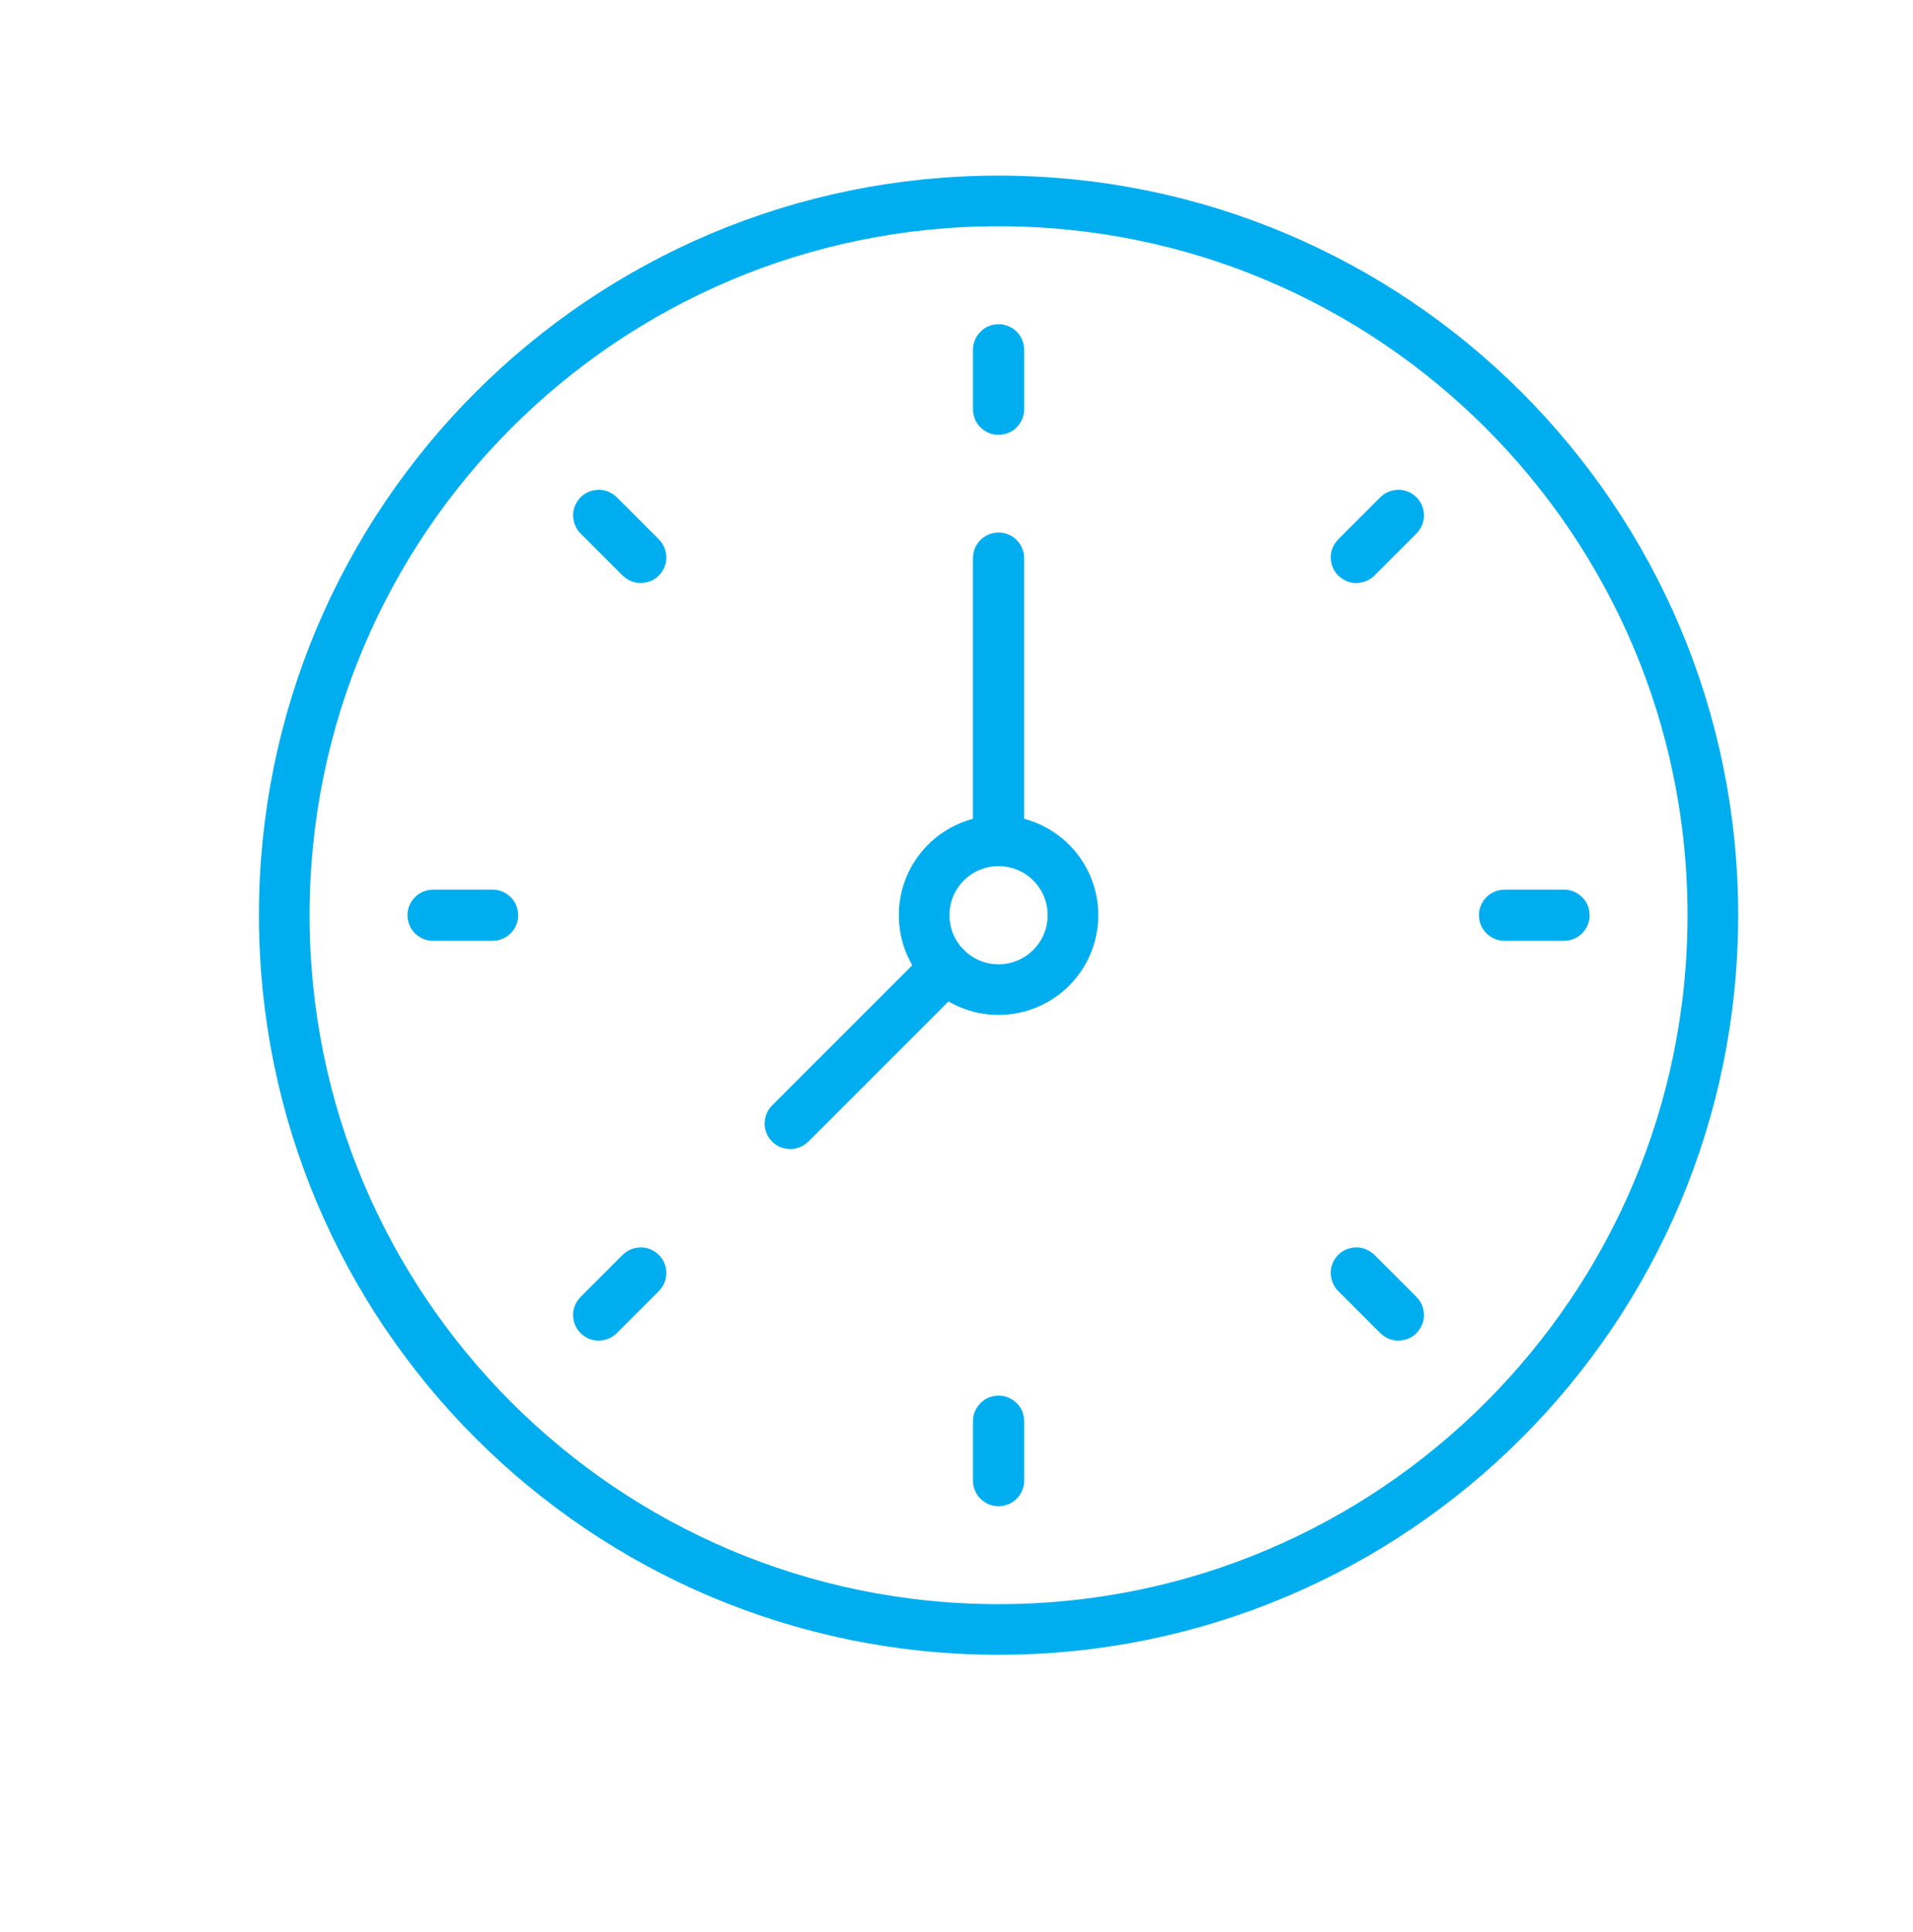<svg width="100" height="101" viewBox="0 0 100 101" fill="none" xmlns="http://www.w3.org/2000/svg">
<path d="M52.199 85.184C72.821 85.184 89.538 68.466 89.538 47.844C89.538 27.222 72.821 10.504 52.199 10.504C31.576 10.504 14.859 27.222 14.859 47.844C14.859 68.466 31.576 85.184 52.199 85.184Z" stroke="#00AEEF" stroke-width="2.647" stroke-miterlimit="10" stroke-linecap="round" stroke-linejoin="round"/>
<path d="M52.198 51.734C54.347 51.734 56.088 49.992 56.088 47.844C56.088 45.696 54.347 43.955 52.198 43.955C50.05 43.955 48.309 45.696 48.309 47.844C48.309 49.992 50.05 51.734 52.198 51.734Z" stroke="#00AEEF" stroke-width="2.647" stroke-miterlimit="10" stroke-linecap="round" stroke-linejoin="round"/>
<path d="M52.213 43.958V29.175C52.213 29.159 52.182 29.159 52.182 29.175V43.958C52.188 43.958 52.193 43.956 52.197 43.956C52.203 43.956 52.209 43.958 52.213 43.958Z" stroke="#00AEEF" stroke-width="2.647" stroke-miterlimit="10" stroke-linecap="round" stroke-linejoin="round"/>
<path d="M49.438 50.584L41.297 58.725C41.291 58.731 41.291 58.74 41.297 58.746C41.3 58.749 41.304 58.75 41.307 58.75C41.312 58.75 41.315 58.749 41.318 58.746L49.459 50.605C49.453 50.597 49.446 50.591 49.438 50.584Z" stroke="#00AEEF" stroke-width="2.647" stroke-miterlimit="10" stroke-linecap="round" stroke-linejoin="round"/>
<path d="M52.198 21.412C52.19 21.412 52.184 21.404 52.184 21.397V18.284C52.184 18.267 52.215 18.267 52.215 18.284V21.395C52.213 21.404 52.206 21.412 52.198 21.412Z" stroke="#00AEEF" stroke-width="2.647" stroke-miterlimit="10" stroke-linecap="round" stroke-linejoin="round"/>
<path d="M52.198 77.42C52.19 77.42 52.184 77.413 52.184 77.406V74.294C52.184 74.278 52.215 74.278 52.215 74.294V77.406C52.213 77.413 52.206 77.42 52.198 77.42Z" stroke="#00AEEF" stroke-width="2.647" stroke-miterlimit="10" stroke-linecap="round" stroke-linejoin="round"/>
<path d="M33.496 29.157C33.491 29.157 33.488 29.156 33.485 29.153L31.285 26.953C31.279 26.947 31.279 26.938 31.285 26.932C31.291 26.926 31.3 26.926 31.306 26.932L33.506 29.132C33.512 29.138 33.512 29.147 33.506 29.153C33.503 29.156 33.5 29.157 33.496 29.157Z" stroke="#00AEEF" stroke-width="2.647" stroke-miterlimit="10" stroke-linecap="round" stroke-linejoin="round"/>
<path d="M73.1 68.762C73.096 68.762 73.093 68.76 73.09 68.757L70.89 66.557C70.884 66.551 70.884 66.543 70.89 66.537C70.895 66.531 70.904 66.531 70.91 66.537L73.11 68.737C73.116 68.743 73.116 68.751 73.11 68.757C73.107 68.76 73.104 68.762 73.1 68.762Z" stroke="#00AEEF" stroke-width="2.647" stroke-miterlimit="10" stroke-linecap="round" stroke-linejoin="round"/>
<path d="M25.75 47.861H22.638C22.629 47.861 22.623 47.853 22.623 47.846C22.623 47.838 22.631 47.831 22.638 47.831H25.75C25.759 47.831 25.765 47.838 25.765 47.846C25.765 47.853 25.757 47.861 25.75 47.861Z" stroke="#00AEEF" stroke-width="2.647" stroke-miterlimit="10" stroke-linecap="round" stroke-linejoin="round"/>
<path d="M81.759 47.861H78.647C78.638 47.861 78.632 47.853 78.632 47.846C78.632 47.838 78.638 47.831 78.647 47.831H81.759C81.768 47.831 81.773 47.838 81.773 47.846C81.773 47.853 81.768 47.861 81.759 47.861Z" stroke="#00AEEF" stroke-width="2.647" stroke-miterlimit="10" stroke-linecap="round" stroke-linejoin="round"/>
<path d="M31.296 68.762C31.291 68.762 31.288 68.76 31.285 68.757C31.279 68.751 31.279 68.743 31.285 68.737L33.485 66.537C33.491 66.531 33.5 66.531 33.506 66.537C33.512 66.543 33.512 66.551 33.506 66.557L31.306 68.757C31.303 68.76 31.3 68.762 31.296 68.762Z" stroke="#00AEEF" stroke-width="2.647" stroke-miterlimit="10" stroke-linecap="round" stroke-linejoin="round"/>
<path d="M70.9 29.157C70.895 29.157 70.893 29.156 70.89 29.153C70.884 29.147 70.884 29.138 70.89 29.132L73.09 26.932C73.096 26.926 73.104 26.926 73.11 26.932C73.116 26.938 73.116 26.947 73.11 26.953L70.91 29.153C70.907 29.156 70.904 29.157 70.9 29.157Z" stroke="#00AEEF" stroke-width="2.647" stroke-miterlimit="10" stroke-linecap="round" stroke-linejoin="round"/>
</svg>
